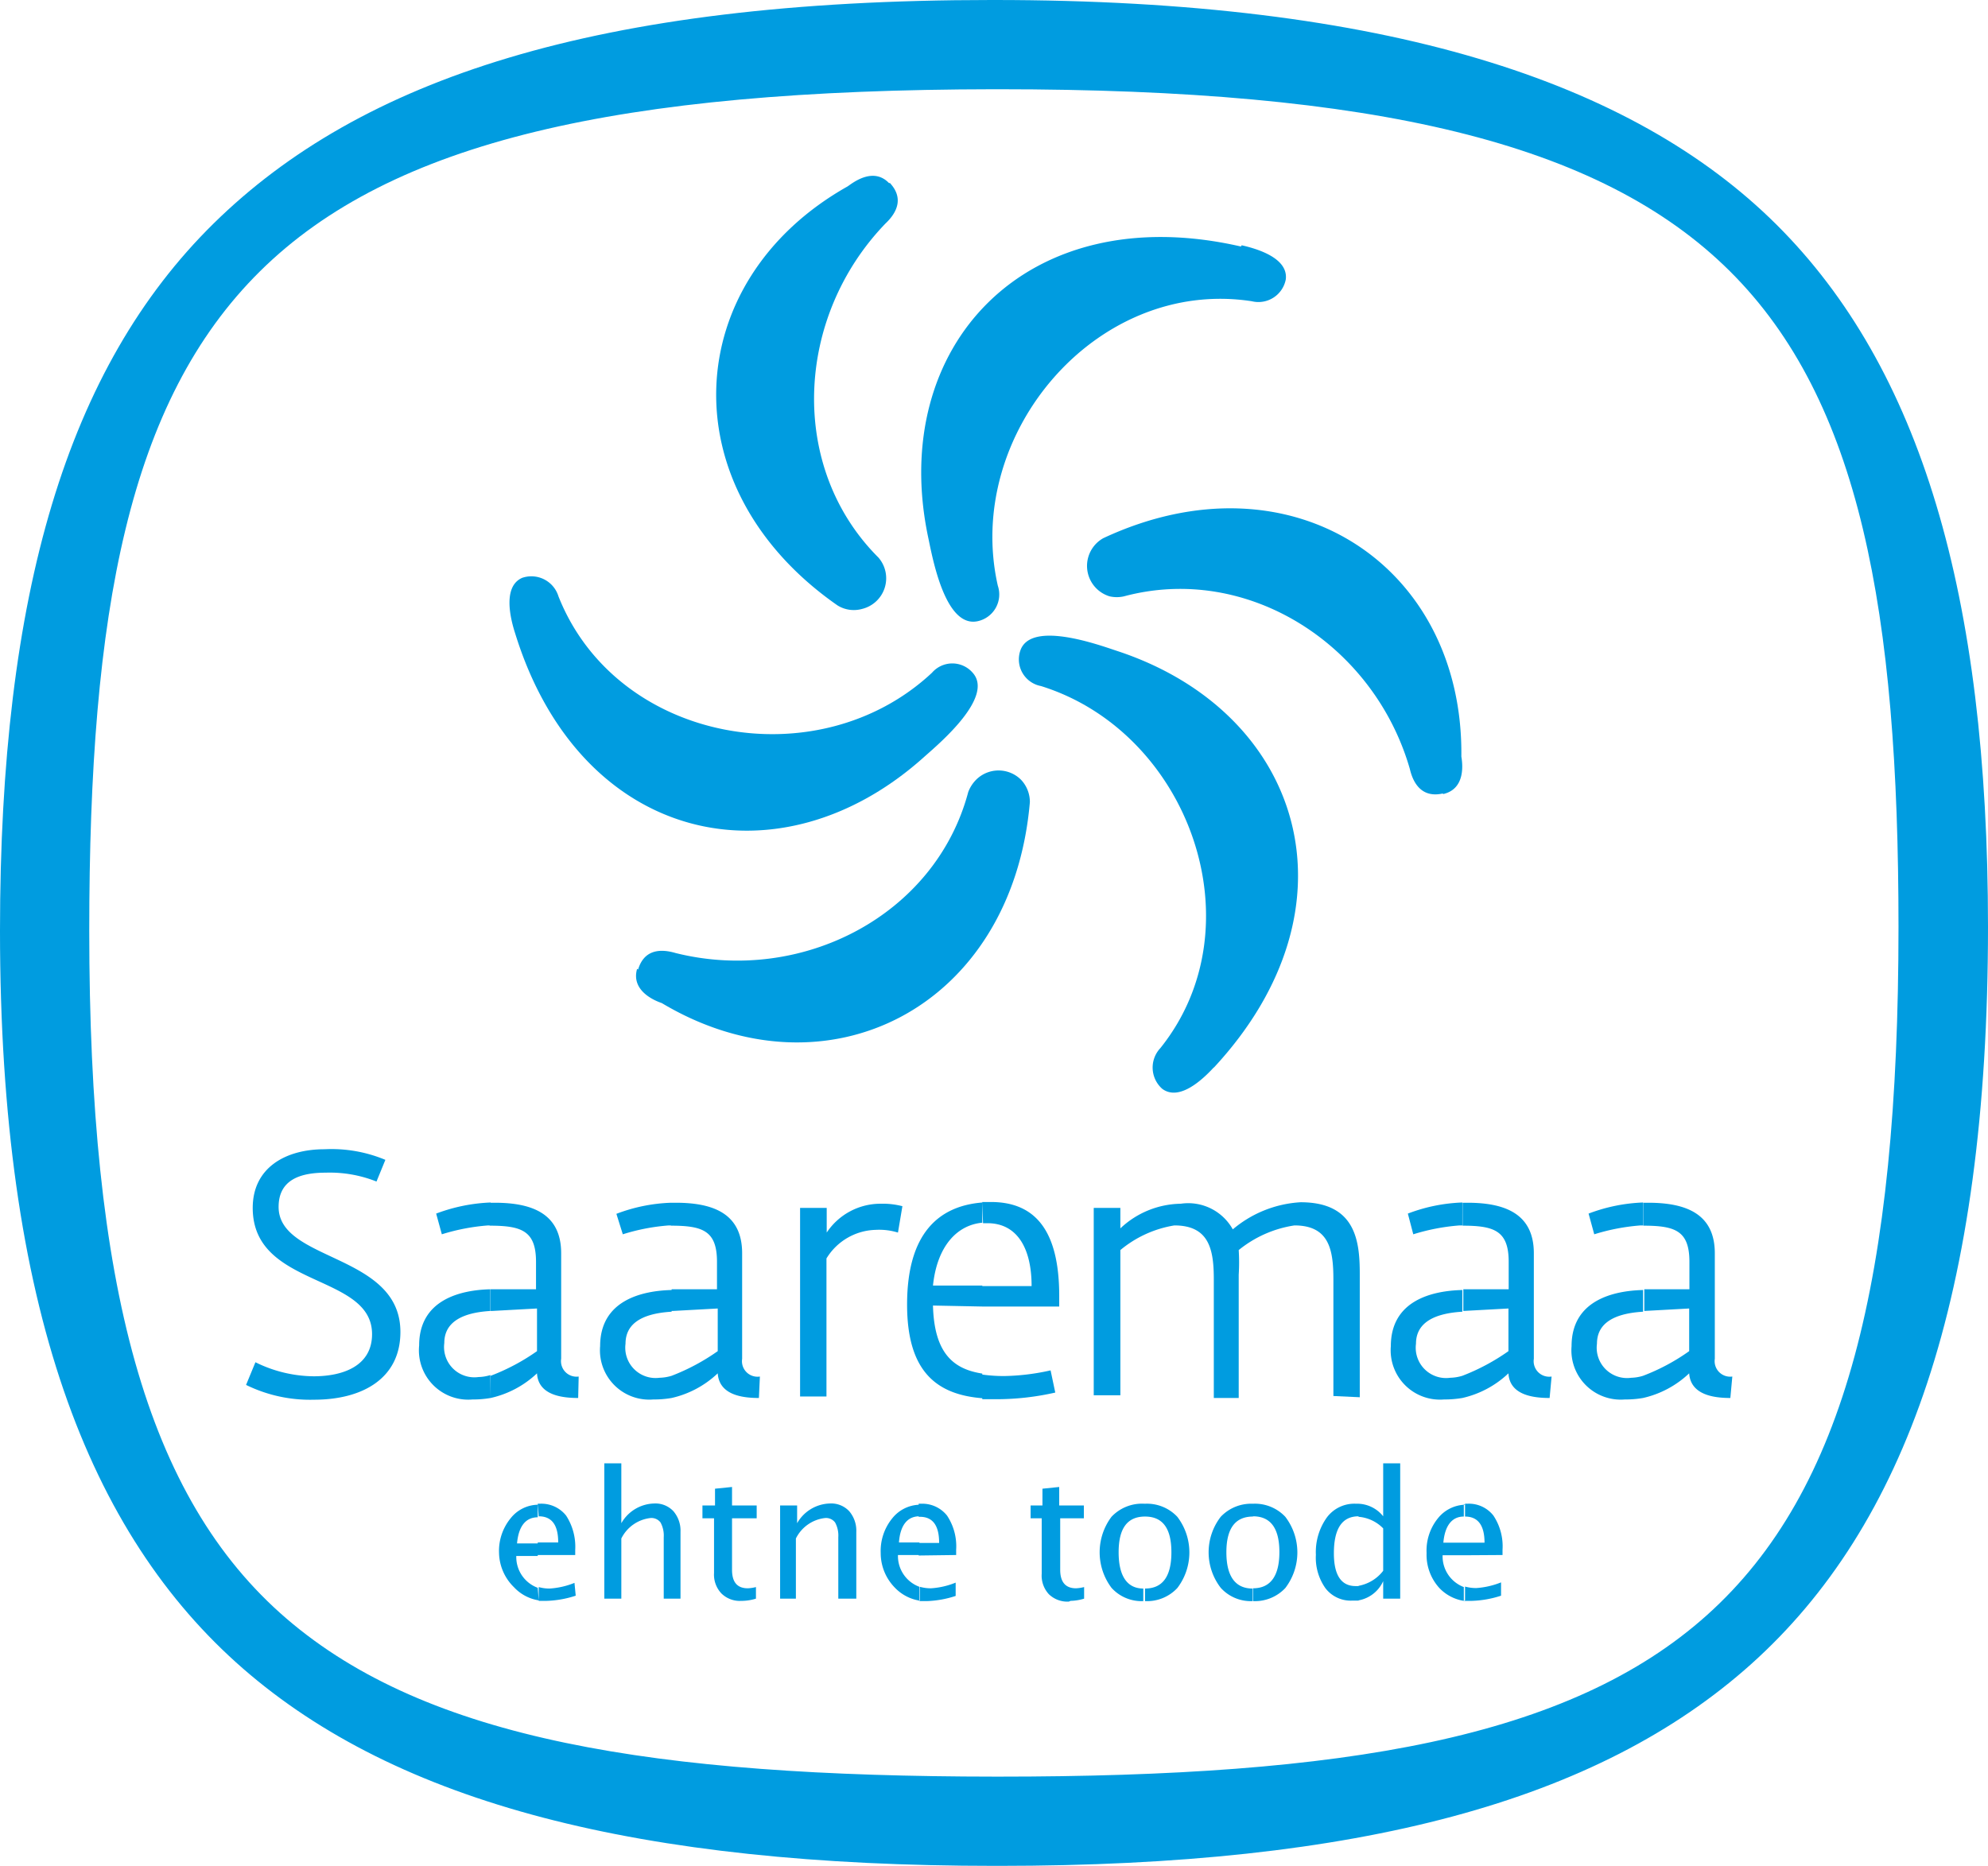 <svg xmlns="http://www.w3.org/2000/svg" viewBox="0 0 80.63 75.69"><defs><style>.\35 e2c5149-fb47-47de-9035-8c5d6e40bff4{fill:#009ce0;}</style></defs><title>Asset 1</title><g id="055d0358-f556-4bb1-a96b-e8e0729efd0a" data-name="Layer 2"><g id="33891892-c0f8-49e3-bca0-ca1f6837adc9" data-name="Layer 1"><path class="5e2c5149-fb47-47de-9035-8c5d6e40bff4" d="M40.32,0C56.2,0,66.21,3.3,72.05,9.11s8.58,15,8.58,28.49c0,15.06-3.38,24.32-9.6,29.9S55.11,75.69,40.5,75.69h-.18V72.07h.18c14,0,23.15-1.54,28.74-6.56S77,51.86,77,37.6C77,24.78,75.43,16.24,70.16,11S55.7,3.62,40.5,3.62h-.18Zm-.11,0h.11V3.62C25.1,3.64,15.88,5.73,10.55,11S3.62,24.78,3.62,37.75c0,14.37,2.29,23,8,27.91s14.91,6.4,28.75,6.41v3.62c-14.49,0-24.25-2.55-30.51-8S0,53,0,37.75C0,24.06,2.73,14.9,8.67,9.06S24.14,0,40.21,0"/><path class="5e2c5149-fb47-47de-9035-8c5d6e40bff4" d="M59.42,64.92v-.56a1.65,1.65,0,0,0,.46.06,3.28,3.28,0,0,0,1-.23v.54a4.2,4.2,0,0,1-1.18.21l-.33,0m0-1.85v-.51h.84c0-.71-.27-1.06-.79-1.06h0V61h.09a1.26,1.26,0,0,1,1.06.48,2.25,2.25,0,0,1,.37,1.39v.21Zm0-2.08v.51c-.49,0-.77.38-.83,1.06h.83v.51h-.86a1.33,1.33,0,0,0,.86,1.29v.56a1.74,1.74,0,0,1-1-.53A2,2,0,0,1,57.86,63a2.08,2.08,0,0,1,.46-1.41,1.46,1.46,0,0,1,1.1-.55M55.1,64.92v-.59a1.63,1.63,0,0,0,1-.61V62a1.57,1.57,0,0,0-1-.47V61a1.35,1.35,0,0,1,1,.51V59.36h.69v5.49H56.1v-.71a1.36,1.36,0,0,1-1,.78m0-3.92v.51h0q-1,0-1,1.5c0,.89.3,1.33.88,1.33h.12v.59l-.26,0a1.29,1.29,0,0,1-1.08-.5,2.14,2.14,0,0,1-.39-1.36,2.41,2.41,0,0,1,.45-1.52A1.39,1.39,0,0,1,55,61h.12m-4.3,3.94v-.51c.71,0,1.07-.5,1.07-1.47s-.36-1.45-1.07-1.45V61a1.69,1.69,0,0,1,1.31.53,2.38,2.38,0,0,1,0,2.89,1.69,1.69,0,0,1-1.31.53m0-3.95v.52h0c-.72,0-1.08.48-1.08,1.45s.36,1.47,1.06,1.47h0v.51h0a1.64,1.64,0,0,1-1.29-.54,2.36,2.36,0,0,1,0-2.88A1.7,1.7,0,0,1,50.8,61Zm-4.38,3.95v-.51c.72,0,1.07-.5,1.07-1.47s-.35-1.45-1.07-1.45V61a1.69,1.69,0,0,1,1.31.53,2.38,2.38,0,0,1,0,2.89,1.68,1.68,0,0,1-1.31.53m0-3.95v.52h0c-.72,0-1.07.48-1.07,1.45s.35,1.47,1,1.47h0v.51h0a1.64,1.64,0,0,1-1.29-.54,2.4,2.4,0,0,1,0-2.88A1.7,1.7,0,0,1,46.42,61Zm-9.13,3.93v-.56a1.63,1.63,0,0,0,.45.06,3.18,3.18,0,0,0,1-.23v.54a4.15,4.15,0,0,1-1.18.21l-.32,0m0-1.85v-.51h.83c0-.71-.26-1.06-.78-1.06h-.05V61h.09a1.28,1.28,0,0,1,1.06.48,2.25,2.25,0,0,1,.37,1.39v.21Zm6.09,1.87a1.08,1.08,0,0,1-.81-.3,1.11,1.11,0,0,1-.29-.83V61.59H41.8v-.52h.48v-.68l.68-.07v.75h1v.52H43v2.09c0,.5.22.75.64.75a1.56,1.56,0,0,0,.33-.05v.47a2,2,0,0,1-.55.09m-20.07-.21a4.15,4.15,0,0,1-1.18.21l-.32,0v-.56a1.53,1.53,0,0,0,.45.06,3.23,3.23,0,0,0,1-.23ZM21.81,61h.08a1.28,1.28,0,0,1,1.07.48,2.32,2.32,0,0,1,.37,1.39v.21H21.81v-.51h.83c0-.71-.26-1.06-.79-1.06h0Zm15.48,0v.51c-.5,0-.78.38-.83,1.06h.83v.51h-.87a1.33,1.33,0,0,0,.87,1.29v.56a1.77,1.77,0,0,1-1-.53A2,2,0,0,1,35.72,63a2.09,2.09,0,0,1,.47-1.41,1.46,1.46,0,0,1,1.1-.55M24.51,64.85V59.36h.69v2.43a1.58,1.58,0,0,1,1.33-.8,1,1,0,0,1,.78.31,1.21,1.21,0,0,1,.29.84v2.71h-.68V62.36a1.11,1.11,0,0,0-.13-.6.46.46,0,0,0-.41-.18,1.51,1.51,0,0,0-1.18.83v2.44Zm5.56.09a1.06,1.06,0,0,1-.81-.3,1.11,1.11,0,0,1-.3-.83V61.59h-.47v-.52H29v-.68l.69-.07v.75h1v.52h-1v2.09c0,.5.21.75.64.75a1.56,1.56,0,0,0,.33-.05v.47a2,2,0,0,1-.55.09m1.53-.09V61.07h.69v.72a1.58,1.58,0,0,1,1.32-.8,1,1,0,0,1,.79.31,1.21,1.21,0,0,1,.29.84v2.71H34V62.36a1.11,1.11,0,0,0-.13-.6.46.46,0,0,0-.41-.18,1.51,1.51,0,0,0-1.18.83v2.44Zm-9.79.07a1.74,1.74,0,0,1-1-.53A2,2,0,0,1,20.24,63a2.09,2.09,0,0,1,.47-1.41,1.44,1.44,0,0,1,1.1-.55v.51c-.5,0-.78.38-.84,1.06h.84v.51h-.87a1.33,1.33,0,0,0,.87,1.29Z"/><path class="5e2c5149-fb47-47de-9035-8c5d6e40bff4" d="M12.74,56.78a5.89,5.89,0,0,1-2.76-.6l.38-.92a5.41,5.41,0,0,0,2.36.57c1.23,0,2.37-.44,2.37-1.71,0-2.48-4.84-1.85-4.84-5.12,0-1.63,1.33-2.38,2.91-2.38a5.67,5.67,0,0,1,2.47.43l-.36.88a5.12,5.12,0,0,0-2.06-.36c-1.07,0-1.91.31-1.91,1.39,0,2.23,4.94,1.88,4.94,5.07,0,1.91-1.57,2.75-3.5,2.75"/><path class="5e2c5149-fb47-47de-9035-8c5d6e40bff4" d="M23.45,56.71c-.65,0-1.62-.11-1.67-1a4,4,0,0,1-1.88,1v-.9a8.48,8.48,0,0,0,1.88-1V53.08l-1.83.1H19.9V52.3h0l1.84,0V51.19c0-1.26-.58-1.47-1.88-1.47v-.93h.21c1.54,0,2.69.46,2.69,2.05v4.28a.63.63,0,0,0,.71.72Zm-3.55,0a4.07,4.07,0,0,1-.73.06A2,2,0,0,1,17,54.58c0-1.85,1.66-2.25,2.89-2.28v.88c-1.33.08-1.87.57-1.87,1.3a1.23,1.23,0,0,0,1.39,1.38,1.72,1.72,0,0,0,.48-.08Zm0-7h-.1a8.44,8.44,0,0,0-1.88.36l-.23-.84a7,7,0,0,1,2.21-.45Z"/><path class="5e2c5149-fb47-47de-9035-8c5d6e40bff4" d="M30.78,56.71c-.65,0-1.61-.11-1.67-1a4,4,0,0,1-1.87,1v-.9a8.57,8.57,0,0,0,1.87-1V53.08l-1.82.1h-.05V52.3h0l1.84,0V51.19c0-1.26-.57-1.47-1.87-1.47v-.93h.2c1.55,0,2.69.46,2.69,2.05v4.28a.63.63,0,0,0,.72.72Zm-3.54,0a4.18,4.18,0,0,1-.74.06,2,2,0,0,1-2.16-2.16c0-1.85,1.67-2.25,2.9-2.28v.88c-1.34.08-1.87.57-1.87,1.3a1.23,1.23,0,0,0,1.38,1.38,1.85,1.85,0,0,0,.49-.08Zm0-7h-.11a8.22,8.22,0,0,0-1.87.36L25,49.24a6.84,6.84,0,0,1,2.21-.45Z"/><path class="5e2c5149-fb47-47de-9035-8c5d6e40bff4" d="M36.42,50a2.58,2.58,0,0,0-.9-.11,2.41,2.41,0,0,0-2,1.16v5.6H32.45V49h1.08v1a2.62,2.62,0,0,1,2.19-1.17,3.16,3.16,0,0,1,.88.1Z"/><path class="5e2c5149-fb47-47de-9035-8c5d6e40bff4" d="M39.84,55.76a6.23,6.23,0,0,0,.89.06,9.17,9.17,0,0,0,1.88-.23l.19.9a10.76,10.76,0,0,1-2.41.27l-.55,0Zm0-7h.35c1.88,0,2.77,1.27,2.77,3.81V53H39.84v-.83h2c0-1.57-.61-2.55-1.79-2.55h-.18Zm-2,4.2c.05,1.94.83,2.58,2,2.76v1c-1.89-.15-3.05-1.12-3.05-3.8,0-2.91,1.3-4,3.05-4.14v.82c-1,.09-1.83.92-2,2.55h2V53Z"/><path class="5e2c5149-fb47-47de-9035-8c5d6e40bff4" d="M54.08,56.63V51.9c0-1.2-.17-2.19-1.58-2.19a4.69,4.69,0,0,0-2.26,1,8,8,0,0,1,0,1v5H49.23V51.9c0-1.2-.18-2.19-1.6-2.19a4.56,4.56,0,0,0-2.19,1v5.89H44.36V49h1.08v.83a3.64,3.64,0,0,1,2.45-1A2.07,2.07,0,0,1,50,49.87a4.67,4.67,0,0,1,2.75-1.1c2.25,0,2.4,1.6,2.4,2.91v5Z"/><path class="5e2c5149-fb47-47de-9035-8c5d6e40bff4" d="M62.85,56.71c-.65,0-1.62-.11-1.67-1a4,4,0,0,1-1.87,1v-.9a8.57,8.57,0,0,0,1.87-1V53.08l-1.83.1h0V52.3h0l1.84,0V51.19c0-1.26-.58-1.47-1.87-1.47v-.93h.2c1.54,0,2.69.46,2.69,2.05v4.28a.63.63,0,0,0,.72.72Zm-3.54,0a4.27,4.27,0,0,1-.74.06,2,2,0,0,1-2.16-2.16c0-1.85,1.66-2.25,2.9-2.28v.88c-1.34.08-1.88.57-1.88,1.3a1.23,1.23,0,0,0,1.39,1.38,1.85,1.85,0,0,0,.49-.08Zm0-7H59.2a8.44,8.44,0,0,0-1.88.36l-.22-.84a6.84,6.84,0,0,1,2.21-.45Z"/><path class="5e2c5149-fb47-47de-9035-8c5d6e40bff4" d="M70.18,56.71c-.64,0-1.61-.11-1.67-1a4,4,0,0,1-1.87,1v-.9a8.31,8.31,0,0,0,1.87-1V53.08l-1.82.1h0V52.3h0l1.83,0V51.19c0-1.26-.57-1.47-1.87-1.47v-.93h.2c1.55,0,2.7.46,2.7,2.05v4.28a.63.63,0,0,0,.71.72Zm-3.54,0a4.1,4.1,0,0,1-.74.06,2,2,0,0,1-2.16-2.16c0-1.85,1.67-2.25,2.9-2.28v.88c-1.34.08-1.87.57-1.87,1.3a1.23,1.23,0,0,0,1.39,1.38,1.78,1.78,0,0,0,.48-.08Zm0-7h-.1a8.44,8.44,0,0,0-1.88.36l-.23-.84a6.91,6.91,0,0,1,2.21-.45Z"/><path class="5e2c5149-fb47-47de-9035-8c5d6e40bff4" d="M20.89,25.68c2.63,8.54,10.71,10.34,16.62,5,.61-.54,2.82-2.41,1.94-3.39a1.09,1.09,0,0,0-1.65,0C33.17,31.62,25,30.13,22.65,24.19a1.15,1.15,0,0,0-1.47-.75c-.78.34-.5,1.59-.29,2.24"/><path class="5e2c5149-fb47-47de-9035-8c5d6e40bff4" d="M49.23,43.31c6.08-6.55,3.6-14.44-3.94-16.91-.78-.26-3.5-1.24-3.91,0a1.1,1.1,0,0,0,.84,1.43c6,1.87,8.83,9.72,4.84,14.69a1.15,1.15,0,0,0,.08,1.65c.69.51,1.63-.37,2.09-.87"/><path class="5e2c5149-fb47-47de-9035-8c5d6e40bff4" d="M50.33,10C41.62,8,36,14.05,37.65,21.82c.17.8.68,3.66,2,3.38a1.11,1.11,0,0,0,.82-1.44c-1.39-6.14,4-12.51,10.3-11.54a1.13,1.13,0,0,0,1.38-.89c.1-.85-1.12-1.23-1.79-1.38"/><path class="5e2c5149-fb47-47de-9035-8c5d6e40bff4" d="M36.06,7.43c-.65-.68-1.49,0-1.68.13-6.79,3.82-7.28,12.22-.41,17a1.25,1.25,0,0,0,1,.14,1.28,1.28,0,0,0,.66-2.08c-3.66-3.65-3.39-9.74.28-13.55.51-.48.73-1.06.18-1.65"/><path class="5e2c5149-fb47-47de-9035-8c5d6e40bff4" d="M25.84,39.3c-.26.9.73,1.3,1,1.39,6.7,4,14.21.19,14.93-8.15a1.31,1.31,0,0,0-.36-.91,1.29,1.29,0,0,0-1.82,0,1.42,1.42,0,0,0-.32.5c-1.33,5-6.74,7.81-11.87,6.53-.68-.2-1.29-.1-1.52.67"/><path class="5e2c5149-fb47-47de-9035-8c5d6e40bff4" d="M58.54,32.21c.93-.22.77-1.28.73-1.52.09-7.79-6.94-12.4-14.52-8.86A1.29,1.29,0,0,0,45,24.19a1.31,1.31,0,0,0,.59,0c5-1.34,10.13,1.94,11.59,7,.16.69.56,1.17,1.33,1"/></g></g></svg>